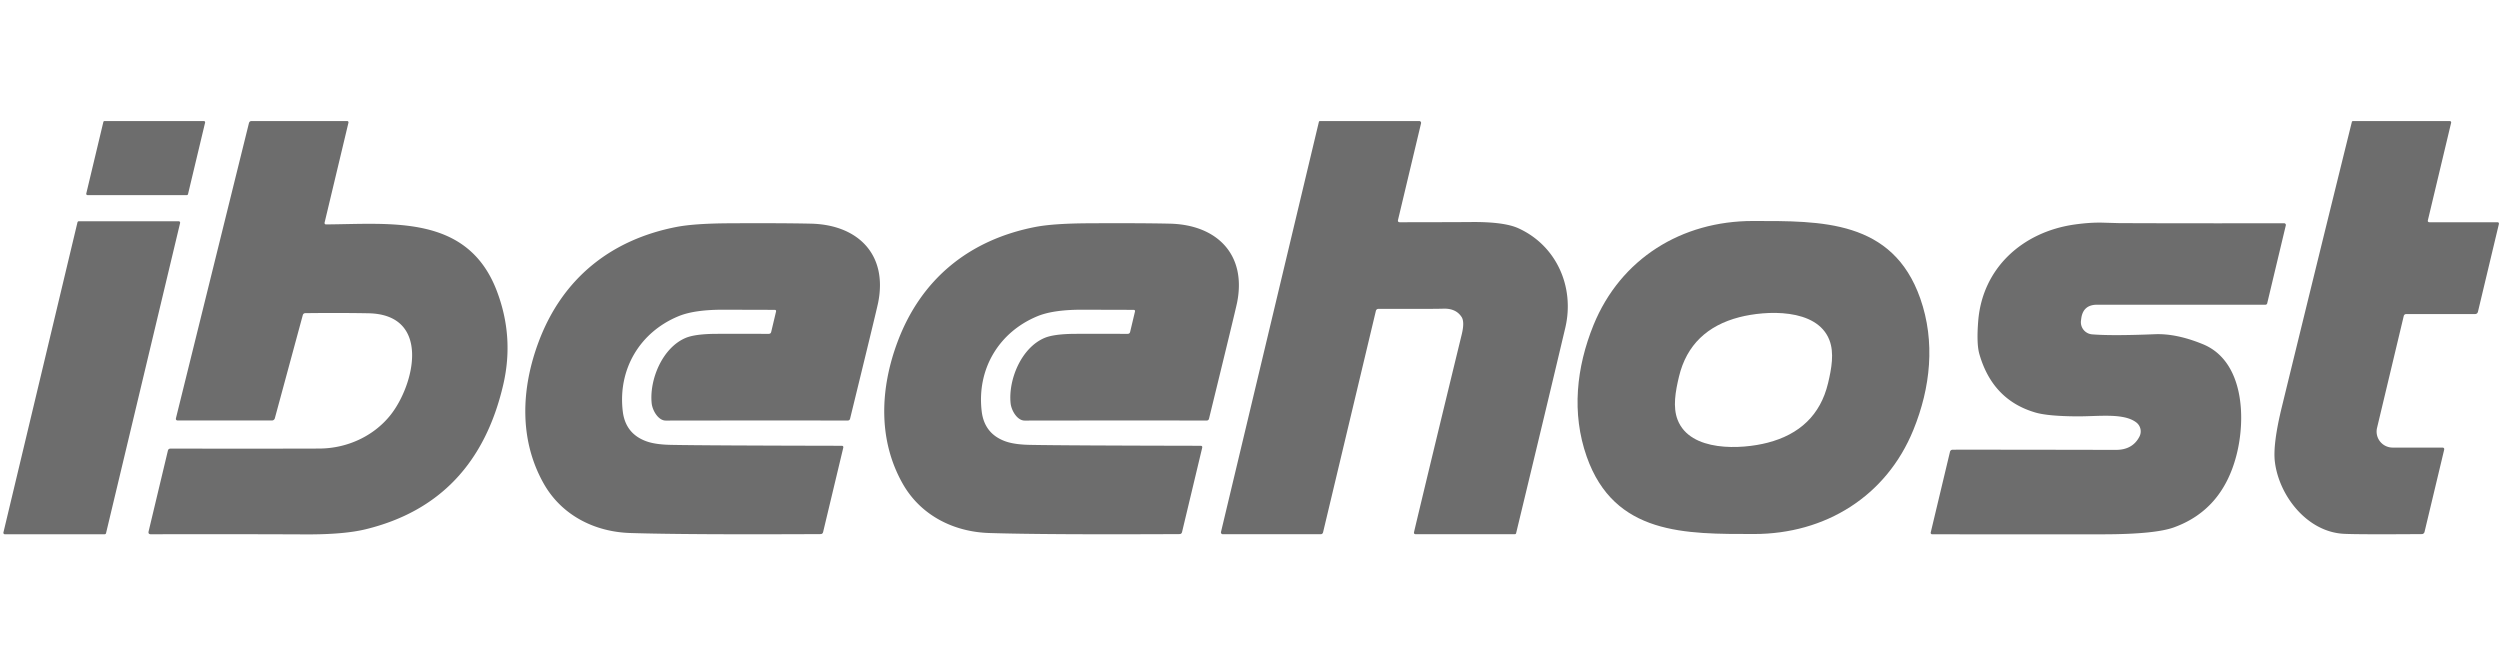<?xml version="1.0" encoding="UTF-8" standalone="no"?>
<!DOCTYPE svg PUBLIC "-//W3C//DTD SVG 1.1//EN" "http://www.w3.org/Graphics/SVG/1.1/DTD/svg11.dtd">
<svg xmlns="http://www.w3.org/2000/svg" version="1.1" viewBox="0.00 0.00 599.00 159.00">
<path fill="#6d6d6d" d="
  M 49.14 29.38
  L 45.05 46.51
  A 0.31 0.31 0.0 0 1 44.75 46.75
  L 20.97 46.75
  A 0.31 0.31 0.0 0 1 20.67 46.37
  L 24.76 29.24
  A 0.31 0.31 0.0 0 1 25.06 29.00
  L 48.84 29.00
  A 0.31 0.31 0.0 0 1 49.14 29.38
  Z"
/>
<path fill="#6d6d6d" d="
  M 77.77 53.35
  A 0.34 0.34 0.0 0 0 78.10 53.77
  C 93.72 53.68 111.95 51.31 118.99 69.59
  Q 123.24 80.63 120.59 92.12
  Q 114.07 120.34 87.66 126.80
  Q 82.43 128.08 73.30 128.04
  Q 53.74 127.96 36.16 128.01
  Q 35.44 128.01 35.61 127.31
  L 40.22 108.00
  Q 40.34 107.49 40.85 107.49
  Q 73.87 107.51 76.73 107.47
  C 83.16 107.39 89.43 104.56 93.47 99.56
  C 99.31 92.32 103.42 75.33 88.25 75.06
  Q 81.56 74.94 73.18 75.03
  Q 72.67 75.04 72.54 75.53
  L 65.85 100.22
  A 0.73 0.71 7.2 0 1 65.15 100.75
  L 42.64 100.75
  Q 42.02 100.75 42.17 100.15
  L 59.64 29.52
  Q 59.77 29.00 60.31 29.00
  L 83.18 29.00
  A 0.32 0.32 0.0 0 1 83.49 29.39
  L 77.77 53.35
  Z"
/>
<path fill="#6d6d6d" d="
  M 329.65 74.53
  L 317.00 127.57
  A 0.57 0.57 0.0 0 1 316.45 128.00
  L 292.97 128.00
  A 0.44 0.43 -83.2 0 1 292.55 127.46
  L 316.00 29.22
  A 0.28 0.28 0.0 0 1 316.27 29.00
  L 340.05 29.00
  A 0.45 0.44 -82.9 0 1 340.48 29.56
  L 334.97 52.67
  Q 334.83 53.25 335.42 53.25
  Q 350.10 53.23 352.53 53.20
  Q 360.36 53.13 363.78 54.68
  C 372.97 58.84 377.34 68.82 375.04 78.55
  Q 371.08 95.34 363.26 127.76
  A 0.33 0.32 6.7 0 1 362.94 128.00
  L 339.25 128.00
  Q 338.68 128.00 338.81 127.45
  Q 342.38 112.42 350.24 80.09
  Q 350.96 77.11 350.19 75.94
  Q 348.82 73.85 345.80 73.96
  Q 343.70 74.04 330.33 74.00
  Q 329.78 74.00 329.65 74.53
  Z"
/>
<path fill="#6d6d6d" d="
  M 582.14 53.25
  L 598.34 53.25
  Q 598.83 53.25 598.72 53.73
  L 593.72 74.68
  Q 593.58 75.25 592.97 75.25
  L 576.52 75.25
  A 0.60 0.59 6.8 0 0 575.94 75.70
  L 569.54 102.52
  A 3.84 3.83 6.7 0 0 573.28 107.24
  L 585.17 107.24
  Q 585.74 107.24 585.61 107.81
  L 580.92 127.44
  A 0.68 0.68 0.0 0 1 580.26 127.97
  Q 564.98 128.08 561.55 127.90
  C 552.77 127.43 546.05 118.78 545.06 110.65
  Q 544.54 106.45 546.74 97.46
  Q 555.05 63.42 563.50 29.23
  A 0.31 0.31 0.0 0 1 563.80 29.00
  L 586.96 29.00
  A 0.34 0.34 0.0 0 1 587.29 29.42
  L 581.73 52.73
  Q 581.60 53.25 582.14 53.25
  Z"
/>
<path fill="#6d6d6d" d="
  M 18.90 53.01
  L 42.81 53.01
  A 0.35 0.35 0.0 0 1 43.15 53.44
  L 25.41 127.74
  A 0.35 0.35 0.0 0 1 25.07 128.01
  L 1.16 128.01
  A 0.35 0.35 0.0 0 1 0.82 127.58
  L 18.56 53.28
  A 0.35 0.35 0.0 0 1 18.90 53.01
  Z"
/>
<path fill="#6d6d6d" d="
  M 420.00 52.95
  C 436.36 52.95 453.45 52.63 460.09 71.49
  C 463.74 81.88 462.57 92.88 458.44 103.02
  C 451.97 118.92 437.35 127.95 420.26 127.95
  C 403.90 127.94 386.80 128.26 380.17 109.40
  C 376.52 99.01 377.69 88.01 381.81 77.87
  C 388.29 61.98 402.91 52.94 420.00 52.95
  Z
  M 416.75 76.00
  C 409.12 77.97 404.10 82.62 402.28 90.25
  C 401.44 93.77 400.76 97.52 401.96 100.60
  C 404.97 108.34 417.26 107.70 423.53 106.07
  C 431.16 104.10 436.18 99.45 438.00 91.82
  C 438.84 88.30 439.52 84.55 438.32 81.47
  C 435.31 73.73 423.02 74.38 416.75 76.00
  Z"
/>
<path fill="#6d6d6d" d="
  M 498.66 76.38
  L 498.60 76.85
  A 2.92 2.92 0.0 0 0 501.26 80.11
  Q 505.96 80.50 516.30 80.08
  Q 521.48 79.87 527.81 82.47
  C 537.60 86.47 538.20 100.16 535.82 109.21
  Q 532.42 122.20 520.84 126.37
  Q 516.30 128.00 504.03 128.02
  Q 480.24 128.04 462.93 128.01
  A 0.34 0.34 0.0 0 1 462.60 127.59
  L 467.20 108.31
  Q 467.33 107.75 467.90 107.75
  Q 474.56 107.73 507.00 107.79
  Q 510.97 107.79 512.61 104.61
  A 2.70 2.70 0.0 0 0 511.86 101.22
  C 508.82 98.88 502.84 99.80 497.53 99.76
  Q 490.64 99.71 487.68 98.84
  Q 477.40 95.84 474.25 84.81
  Q 473.55 82.35 473.98 76.91
  C 474.99 64.24 484.57 55.59 497.02 53.80
  Q 500.83 53.26 503.86 53.35
  Q 507.66 53.46 507.76 53.46
  Q 525.21 53.53 547.27 53.49
  A 0.42 0.41 6.5 0 1 547.68 54.00
  L 543.22 72.68
  A 0.43 0.43 0.0 0 1 542.80 73.01
  L 502.46 73.01
  Q 499.07 73.01 498.66 76.38
  Z"
/>
<path fill="#6d6d6d" d="
  M 185.58 74.24
  Q 174.12 74.21 173.80 74.21
  Q 166.55 74.14 162.63 75.74
  C 153.28 79.57 148.00 88.51 149.22 98.59
  Q 149.87 103.90 154.83 105.72
  Q 157.01 106.52 160.76 106.59
  Q 168.91 106.75 201.65 106.81
  Q 202.15 106.81 202.04 107.30
  L 197.22 127.47
  Q 197.10 127.97 196.59 127.97
  Q 164.22 128.13 151.01 127.71
  C 142.42 127.44 134.54 123.43 130.27 115.86
  C 124.36 105.39 124.84 93.15 129.07 81.87
  C 134.78 66.66 146.41 57.43 162.06 54.38
  Q 166.32 53.55 174.60 53.50
  Q 187.44 53.43 194.31 53.59
  C 205.57 53.85 212.73 60.97 210.40 72.53
  Q 210.04 74.33 203.67 100.35
  A 0.55 0.55 0.0 0 1 203.14 100.76
  Q 181.37 100.73 159.50 100.77
  C 157.76 100.77 156.33 98.42 156.14 96.61
  C 155.57 91.01 158.66 83.37 164.25 80.98
  Q 166.47 80.03 171.44 79.99
  Q 174.47 79.97 184.18 79.99
  Q 184.67 79.99 184.78 79.52
  L 185.93 74.69
  Q 186.04 74.24 185.58 74.24
  Z"
/>
<path fill="#6d6d6d" d="
  M 271.93 74.69
  Q 272.04 74.24 271.58 74.24
  Q 260.12 74.21 259.80 74.21
  Q 252.55 74.14 248.63 75.74
  C 239.28 79.57 234.00 88.51 235.22 98.59
  Q 235.87 103.90 240.83 105.72
  Q 243.01 106.52 246.76 106.59
  Q 254.91 106.75 287.65 106.81
  Q 288.15 106.81 288.04 107.30
  L 283.22 127.47
  Q 283.10 127.97 282.59 127.97
  Q 250.22 128.13 237.01 127.71
  C 228.42 127.44 220.54 123.43 216.27 115.86
  C 210.36 105.39 210.84 93.15 215.07 81.87
  C 220.78 66.66 232.41 57.43 248.06 54.38
  Q 252.32 53.55 260.60 53.50
  Q 273.44 53.43 280.31 53.59
  C 291.57 53.85 298.73 60.97 296.40 72.53
  Q 296.04 74.33 289.67 100.35
  A 0.55 0.55 0.0 0 1 289.14 100.76
  Q 267.37 100.73 245.50 100.77
  C 243.76 100.77 242.33 98.42 242.14 96.61
  C 241.57 91.01 244.66 83.37 250.25 80.98
  Q 252.47 80.03 257.44 79.99
  Q 260.47 79.97 270.18 79.99
  Q 270.67 79.99 270.78 79.52
  L 271.93 74.69
  Z"
/>
</svg>
